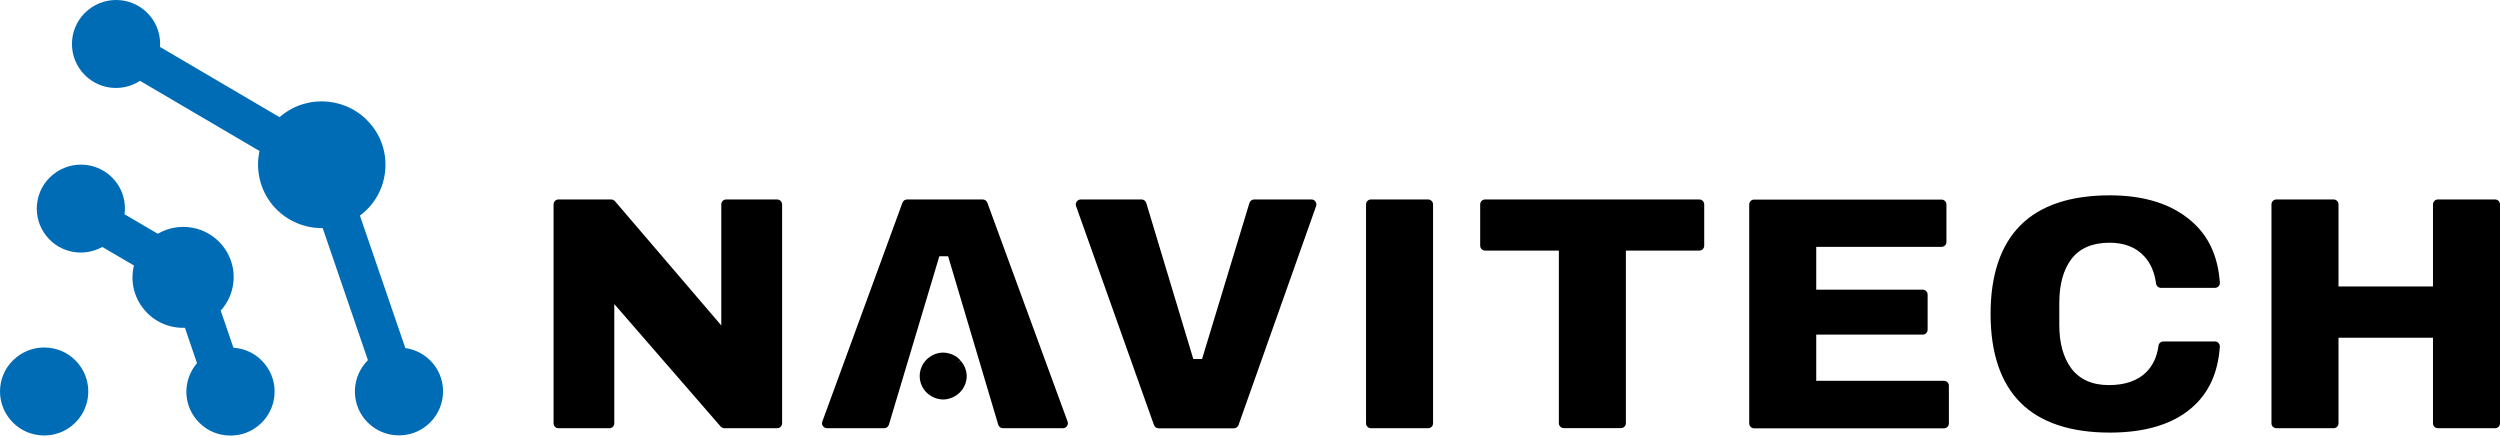 <svg width="160" height="28" viewBox="0 0 160 28" fill="none" xmlns="http://www.w3.org/2000/svg">
<path d="M3.113 22.254C2.361 22.179 1.629 22.397 1.041 22.874C0.452 23.351 0.09 24.026 0.015 24.768C-0.061 25.511 0.158 26.247 0.637 26.834C1.116 27.42 1.793 27.781 2.539 27.856C2.635 27.863 2.737 27.87 2.833 27.87C3.483 27.87 4.105 27.651 4.612 27.236C5.822 26.254 6 24.475 5.015 23.276C4.543 22.69 3.866 22.329 3.113 22.254Z" fill="#006CB6"/>
<path d="M14.941 22.254L14.127 19.882C15.187 18.703 15.242 16.938 14.23 15.704C13.217 14.47 11.473 14.164 10.098 14.961L7.97 13.714C8.073 12.944 7.861 12.173 7.368 11.574C6.889 10.988 6.212 10.626 5.467 10.551C4.721 10.476 3.982 10.694 3.394 11.171C2.806 11.649 2.443 12.323 2.368 13.066C2.292 13.809 2.511 14.545 2.99 15.131C3.859 16.195 5.357 16.467 6.547 15.806L8.572 16.992C8.333 17.973 8.559 19.009 9.209 19.793C9.852 20.584 10.816 21.013 11.835 20.979L12.608 23.242C11.726 24.271 11.692 25.784 12.56 26.84C13.039 27.427 13.717 27.788 14.462 27.863C14.558 27.87 14.661 27.876 14.756 27.876C15.406 27.876 16.029 27.658 16.535 27.243C17.746 26.261 17.924 24.482 16.939 23.283C16.439 22.669 15.728 22.308 14.941 22.254Z" fill="#006CB6"/>
<path d="M25.941 22.274L23.034 13.796C23.075 13.761 23.116 13.734 23.164 13.7C24.012 13.012 24.539 12.044 24.648 10.96C24.758 9.877 24.443 8.82 23.752 7.982C22.329 6.244 19.757 5.985 18.013 7.396C17.972 7.43 17.93 7.464 17.89 7.498L10.242 3.006C10.289 2.291 10.077 1.596 9.619 1.037C9.14 0.451 8.463 0.089 7.717 0.014C6.965 -0.061 6.233 0.158 5.644 0.635C4.434 1.616 4.256 3.395 5.241 4.595C6.158 5.719 7.758 5.951 8.962 5.174L16.61 9.665C16.343 10.872 16.645 12.146 17.431 13.107C18.211 14.055 19.374 14.6 20.598 14.6C20.619 14.6 20.633 14.6 20.653 14.6L23.547 23.051C22.527 24.06 22.425 25.709 23.342 26.827C23.82 27.413 24.498 27.774 25.243 27.849C25.339 27.856 25.442 27.863 25.538 27.863C26.187 27.863 26.81 27.645 27.316 27.229C28.527 26.247 28.705 24.469 27.72 23.269C27.261 22.724 26.639 22.376 25.941 22.274Z" fill="#006CB6"/>
<path d="M49.733 12.766H46.477C46.299 12.766 46.163 12.909 46.163 13.08V20.829L39.356 12.875C39.294 12.807 39.205 12.766 39.116 12.766H35.744C35.566 12.766 35.429 12.909 35.429 13.08V27.093C35.429 27.27 35.573 27.406 35.744 27.406H39C39.178 27.406 39.315 27.263 39.315 27.093V19.459L46.121 27.297C46.183 27.365 46.272 27.406 46.361 27.406H49.74C49.918 27.406 50.055 27.263 50.055 27.093V13.08C50.048 12.909 49.911 12.766 49.733 12.766Z" fill="black"/>
<path d="M63.189 12.971C63.141 12.848 63.025 12.766 62.895 12.766H58.052C57.922 12.766 57.799 12.848 57.758 12.971L52.627 26.984C52.593 27.079 52.606 27.188 52.668 27.27C52.73 27.352 52.825 27.406 52.928 27.406H56.588C56.725 27.406 56.848 27.317 56.889 27.181L60.118 16.399H60.679L63.887 27.181C63.928 27.317 64.051 27.406 64.188 27.406H68.026C68.128 27.406 68.224 27.358 68.286 27.27C68.347 27.188 68.361 27.079 68.327 26.984L63.189 12.971Z" fill="black"/>
<path d="M83.937 12.766H80.264C80.127 12.766 80.004 12.855 79.963 12.991L76.932 22.976H76.371L73.361 12.991C73.32 12.855 73.197 12.766 73.06 12.766H69.168C69.065 12.766 68.97 12.814 68.908 12.903C68.847 12.984 68.833 13.094 68.867 13.189L73.854 27.202C73.902 27.324 74.018 27.413 74.155 27.413H78.964C79.101 27.413 79.217 27.331 79.265 27.202L84.231 13.189C84.266 13.094 84.252 12.984 84.19 12.903C84.136 12.814 84.04 12.766 83.937 12.766Z" fill="black"/>
<path d="M91.401 12.766H87.741C87.563 12.766 87.426 12.909 87.426 13.08V27.093C87.426 27.27 87.57 27.406 87.741 27.406H91.401C91.578 27.406 91.715 27.263 91.715 27.093V13.08C91.715 12.909 91.572 12.766 91.401 12.766Z" fill="black"/>
<path d="M108.756 12.766H95.047C94.869 12.766 94.732 12.909 94.732 13.08V15.724C94.732 15.902 94.876 16.038 95.047 16.038H99.767V27.086C99.767 27.263 99.91 27.399 100.082 27.399H103.741C103.919 27.399 104.056 27.256 104.056 27.086V16.038H108.756C108.934 16.038 109.07 15.895 109.07 15.724V13.08C109.07 12.909 108.927 12.766 108.756 12.766Z" fill="black"/>
<path d="M124.414 24.373H116.239V21.415H123.053C123.231 21.415 123.368 21.272 123.368 21.102V18.853C123.368 18.675 123.224 18.539 123.053 18.539H116.239V15.799H124.257C124.435 15.799 124.572 15.656 124.572 15.486V13.087C124.572 12.909 124.428 12.773 124.257 12.773H112.265C112.087 12.773 111.95 12.916 111.95 13.087V27.099C111.95 27.277 112.094 27.413 112.265 27.413H124.414C124.592 27.413 124.729 27.27 124.729 27.099V24.7C124.736 24.516 124.592 24.373 124.414 24.373Z" fill="black"/>
<path d="M132.562 16.59C133.088 15.888 133.916 15.534 135.011 15.534C135.961 15.534 136.714 15.826 137.241 16.413C137.651 16.863 137.897 17.449 137.986 18.144C138.007 18.301 138.144 18.423 138.301 18.423H141.756C141.845 18.423 141.927 18.389 141.988 18.321C142.05 18.26 142.077 18.171 142.07 18.082C141.947 16.379 141.345 15.084 140.216 14.123C138.958 13.046 137.213 12.501 135.031 12.501C132.514 12.501 130.591 13.141 129.319 14.409C128.047 15.677 127.397 17.585 127.397 20.093C127.397 22.601 128.047 24.509 129.319 25.777C130.591 27.045 132.521 27.686 135.031 27.686C137.289 27.686 139.053 27.154 140.271 26.098C141.359 25.157 141.947 23.883 142.07 22.192C142.077 22.104 142.043 22.022 141.988 21.954C141.927 21.892 141.845 21.852 141.756 21.852H138.458C138.301 21.852 138.164 21.967 138.144 22.124C138.055 22.819 137.788 23.392 137.357 23.821C136.81 24.366 136.002 24.646 134.97 24.646C133.902 24.646 133.095 24.285 132.562 23.576C132.055 22.894 131.795 21.96 131.795 20.802V19.377C131.795 18.205 132.055 17.265 132.562 16.59L132.308 16.399L132.562 16.59Z" fill="black"/>
<path d="M159.685 12.766H156.026C155.848 12.766 155.711 12.909 155.711 13.08V18.335H149.664V13.08C149.664 12.903 149.52 12.766 149.349 12.766H145.689C145.511 12.766 145.374 12.909 145.374 13.08V27.093C145.374 27.27 145.518 27.406 145.689 27.406H149.349C149.527 27.406 149.664 27.263 149.664 27.093V21.613H155.711V27.093C155.711 27.27 155.854 27.406 156.026 27.406H159.685C159.863 27.406 160 27.263 160 27.093V13.08C160 12.909 159.863 12.766 159.685 12.766Z" fill="black"/>
<path d="M61.472 23.078L61.24 23.29L61.465 23.065C61.417 23.017 61.376 22.962 61.322 22.922C61.315 22.922 61.274 22.881 61.267 22.874C61.13 22.765 60.966 22.69 60.795 22.635C60.289 22.479 59.796 22.587 59.358 22.956C59.16 23.133 59.01 23.364 58.927 23.63C58.88 23.787 58.859 23.923 58.859 24.067C58.859 24.68 59.235 25.232 59.81 25.457C59.988 25.525 60.172 25.566 60.364 25.566C60.521 25.566 60.679 25.539 60.85 25.477C61.459 25.273 61.869 24.7 61.869 24.067C61.869 23.883 61.828 23.698 61.753 23.514C61.684 23.351 61.588 23.208 61.472 23.078Z" fill="black"/>
</svg>
